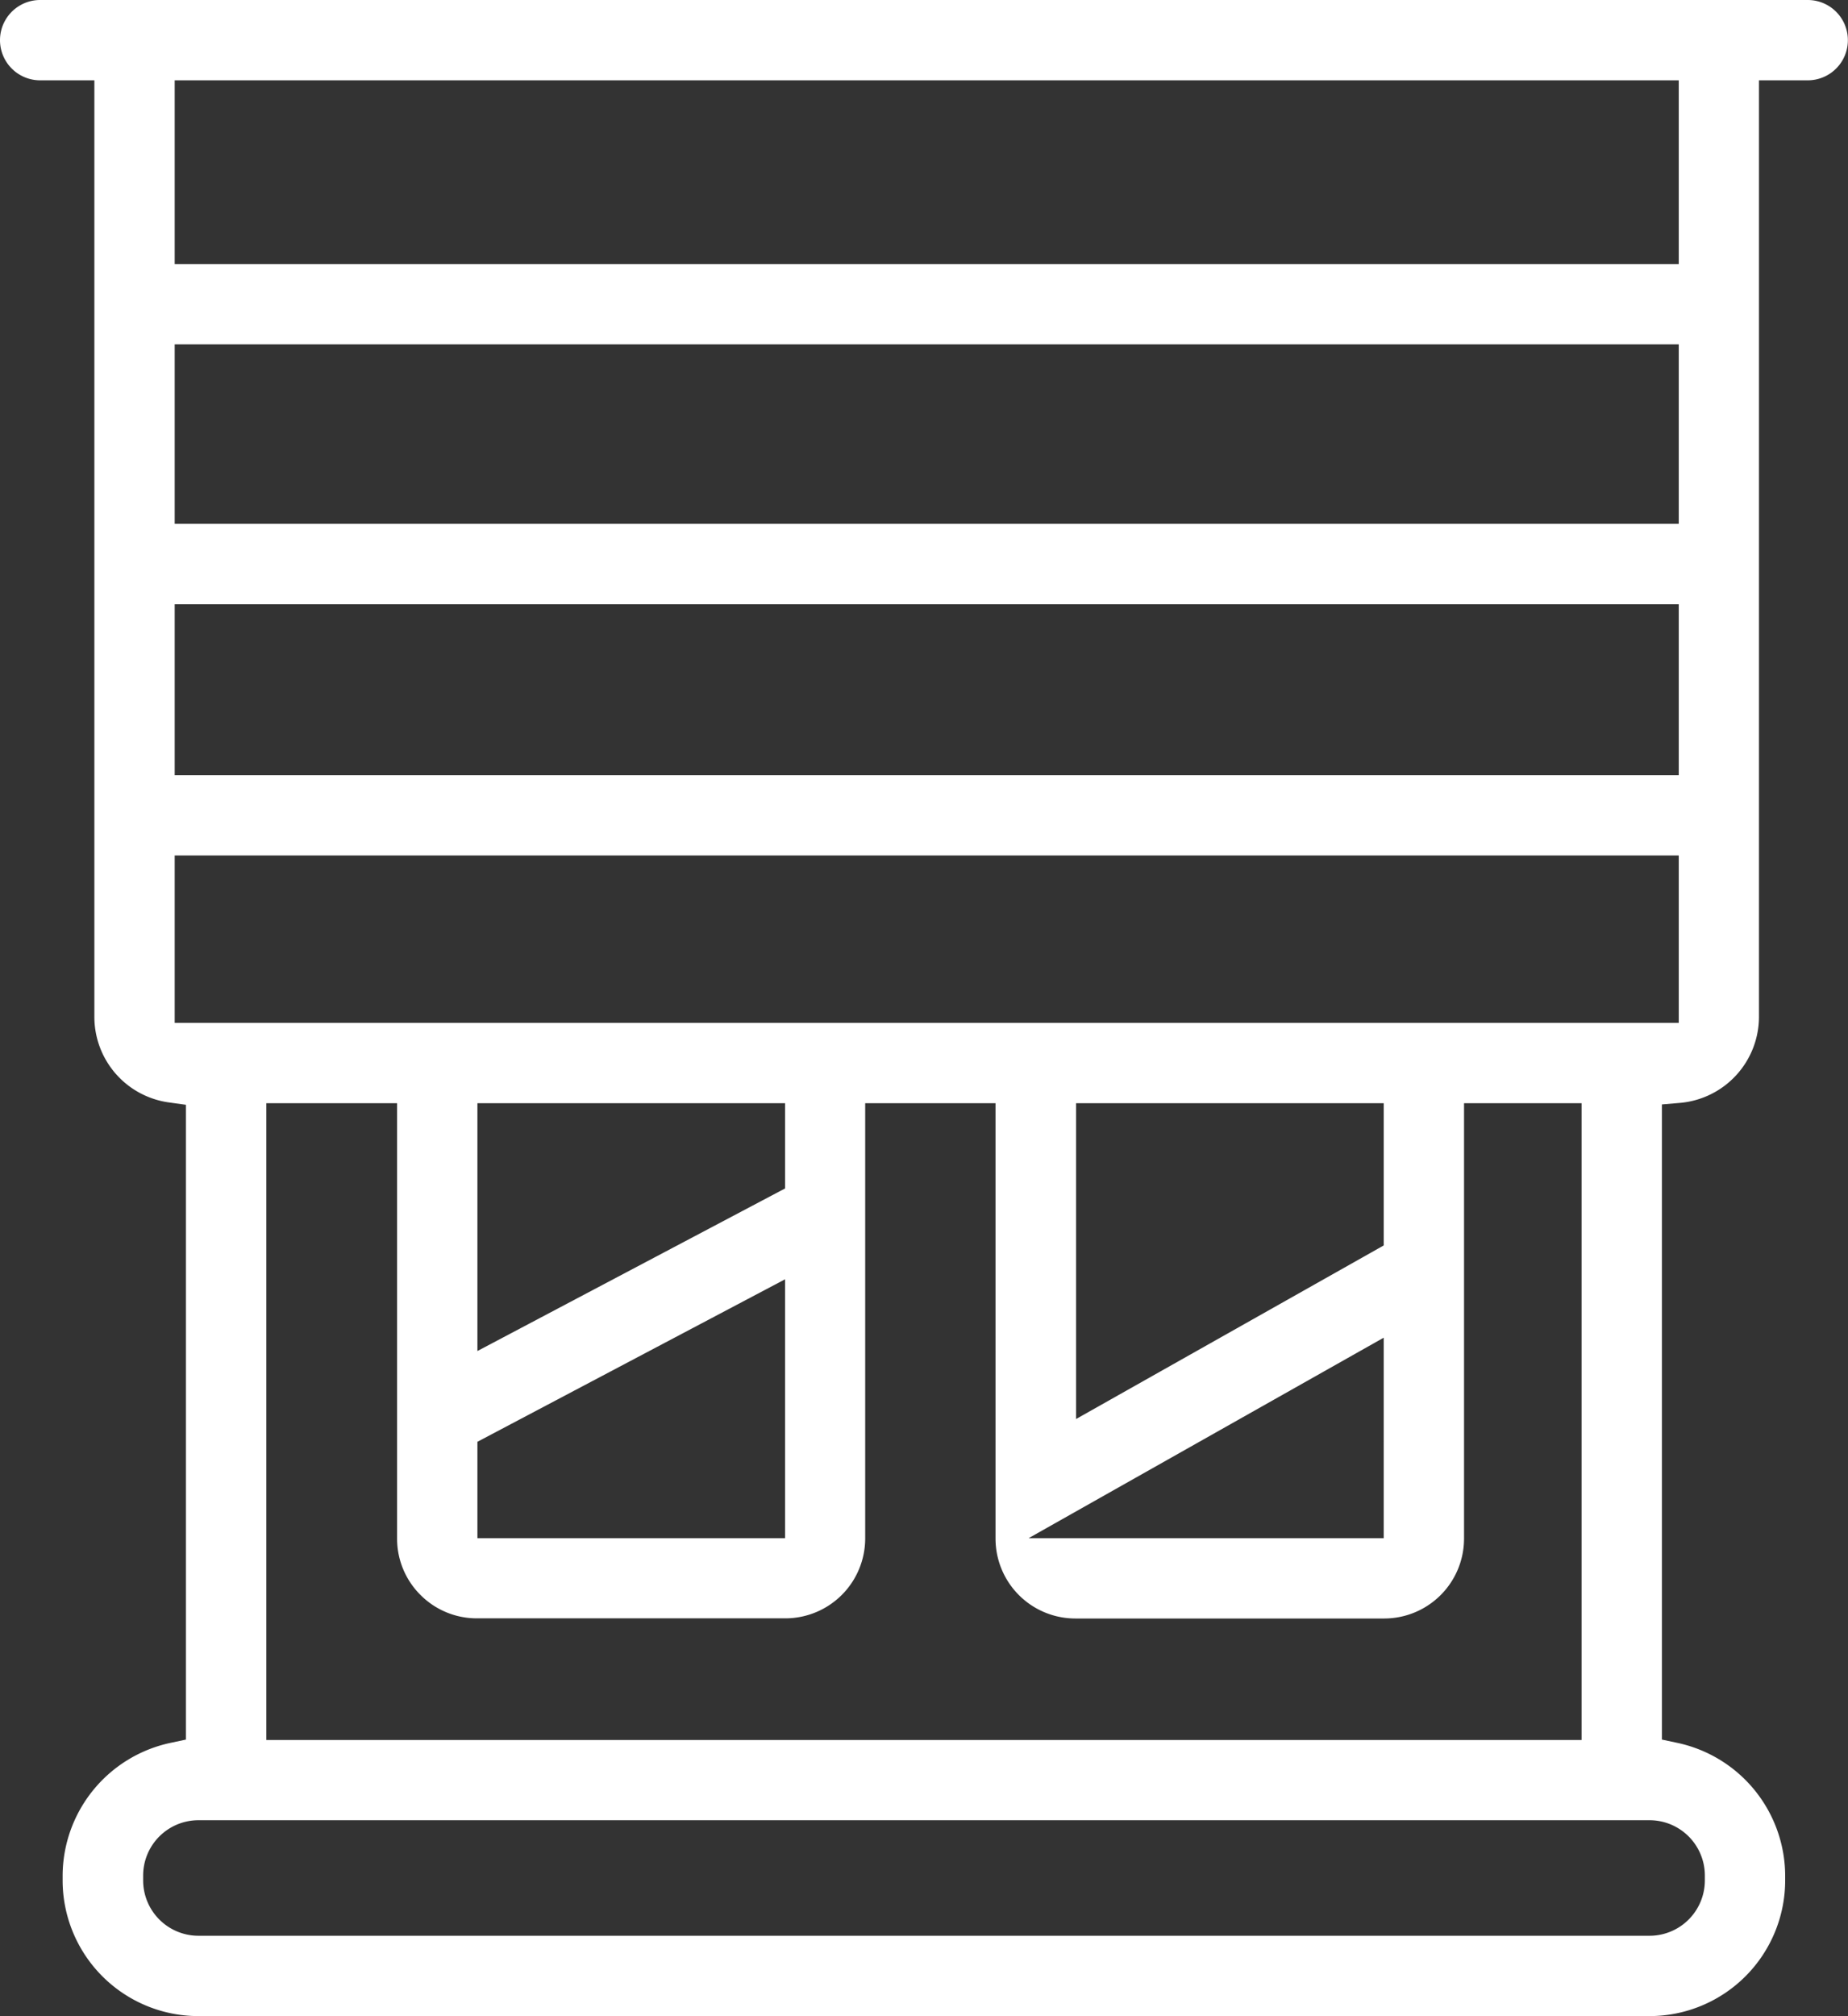 <svg xmlns="http://www.w3.org/2000/svg" viewBox="0 0 460.36 502"><rect x="0" y="0" width="460.36" height="502" fill="#333333" stroke="none"/><defs><style>.cls-1{fill:#fff;}</style></defs><title>service_offer</title><g id="Ebene_2" data-name="Ebene 2"><g id="Capa_1" data-name="Capa 1"><path class="cls-1" d="M450.36,0H10a10,10,0,0,0,0,20H23.51V253.27A21.5,21.5,0,0,0,42,274.49l4.32.6V433.15l-4,.85a33.94,33.94,0,0,0-26.72,33v1.19A33.82,33.82,0,0,0,49.43,502h361.5a33.81,33.81,0,0,0,33.78-33.78V467A33.94,33.94,0,0,0,418,434l-4-.85V275l4.58-.39a21.54,21.54,0,0,0,19.6-21.34V20h12.15a10,10,0,0,0,0-20ZM424.7,467v1.19A13.79,13.79,0,0,1,410.93,482H49.43a13.79,13.79,0,0,1-13.77-13.78V467a13.78,13.78,0,0,1,13.77-13.77h361.5A13.78,13.78,0,0,1,424.7,467ZM104.75,397.14a19.78,19.78,0,0,0,14,5.82h76.9a19.9,19.9,0,0,0,19.88-19.87V274.7h32.47V383.09A19.89,19.89,0,0,0,267.92,403h76.91a19.9,19.9,0,0,0,19.88-19.87V274.7H394V433.25H66.34V274.7H98.92V383.09A19.74,19.74,0,0,0,104.75,397.14Zm90.82-78.6V383H118.93V359ZM118.93,336.4V274.7h76.64v21.22Zm225.77-3.32V383H256.24Zm-76.64,20.25V274.7H344.7v35.41ZM418.2,254.69H43.52V213H418.2Zm0-61.68H43.52V150.44H418.2Zm0-62.58H43.52V85.75H418.2Zm0-64.68H43.52V20H418.2Z"/></g></g></svg>